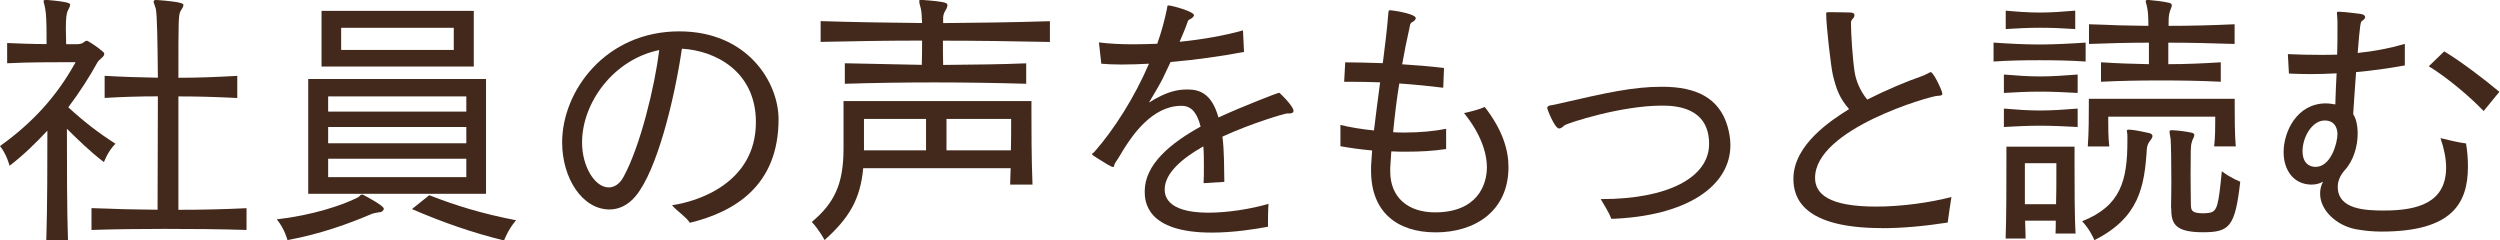 <svg width="208" height="20" viewBox="0 0 208 20" fill="none" xmlns="http://www.w3.org/2000/svg">
<path d="M3.853 19.973C3.942 17.271 3.942 13.153 3.942 10.868C2.967 11.912 1.923 12.931 0.797 13.792C0.797 13.792 0.557 12.836 0 12.153C2.727 10.204 4.739 7.99 6.289 5.174H5.599C4.492 5.174 2.366 5.174 0.595 5.263V3.58C1.613 3.624 2.809 3.668 3.872 3.668V2.89C3.872 2.004 3.847 1.099 3.758 0.72C3.714 0.41 3.625 0.207 3.625 0.1C3.625 0.036 3.67 -0.008 3.822 -0.008H3.885C5.726 0.15 5.834 0.283 5.834 0.391C5.834 0.524 5.745 0.682 5.656 0.859C5.524 1.125 5.479 1.498 5.479 2.434C5.479 2.808 5.505 3.232 5.505 3.675H6.454C6.7 3.675 6.878 3.605 7.055 3.453C7.118 3.409 7.162 3.39 7.232 3.39C7.32 3.39 8.143 3.921 8.561 4.301C8.63 4.345 8.674 4.434 8.674 4.497C8.674 4.738 8.232 4.94 8.099 5.206C7.415 6.446 6.612 7.686 5.682 8.926C6.878 10.033 8.118 11.008 9.605 11.957C8.959 12.602 8.649 13.488 8.649 13.488C7.498 12.621 6.498 11.628 5.568 10.717C5.568 13.399 5.568 17.537 5.656 19.973H3.841H3.853ZM20.506 19.132C18.311 19.062 15.989 19.043 13.66 19.043C11.579 19.043 9.516 19.068 7.612 19.132V17.316C8.478 17.335 9.364 17.379 10.294 17.404C11.224 17.43 12.18 17.43 13.11 17.449C13.11 14.766 13.135 11.204 13.135 8.015C11.693 8.015 10.168 8.059 8.706 8.148V6.307C10.142 6.395 11.674 6.44 13.135 6.465C13.11 3.497 13.072 1.15 12.958 0.707C12.869 0.416 12.781 0.239 12.781 0.131C12.781 0.043 12.844 -0.001 13.002 -0.001H13.046C15.172 0.157 15.261 0.309 15.261 0.422C15.261 0.555 15.153 0.713 15.04 0.891C14.843 1.201 14.843 1.574 14.843 6.471C16.463 6.471 18.013 6.408 19.741 6.313V8.154C18.013 8.066 16.463 8.021 14.843 8.021V17.455C16.792 17.455 18.697 17.411 20.512 17.322V19.138L20.506 19.132Z" fill="#43291C"/>
<path d="M30.693 17.895C29.143 18.559 26.682 19.47 23.917 19.976C23.917 19.976 23.696 19.065 23.031 18.249C25.98 17.913 28.523 17.072 29.808 16.408C29.941 16.319 29.985 16.186 30.118 16.186C30.162 16.186 30.206 16.186 30.25 16.23C30.516 16.363 31.933 17.116 31.933 17.363C31.933 17.496 31.775 17.654 31.598 17.654C31.136 17.724 30.953 17.768 30.687 17.901L30.693 17.895ZM25.644 16.123V6.575H40.437V16.123H25.644ZM26.752 5.538V0.906H39.419V5.538H26.752ZM38.798 8.018H27.302V9.283H38.798V8.018ZM38.798 10.568H27.302V11.922H38.798V10.568ZM38.798 13.206H27.302V14.737H38.798V13.206ZM37.754 2.311H28.384V4.152H37.754V2.311ZM35.717 16.243C38.001 17.129 40.102 17.774 42.936 18.325C42.253 19.122 41.937 20.008 41.937 20.008C39.254 19.343 36.888 18.521 34.275 17.395L35.711 16.243H35.717Z" fill="#43291C"/>
<path d="M62.891 10.164C62.891 5.912 59.481 4.204 56.735 4.052C56.115 8.259 54.672 14.175 52.882 16.32C52.217 17.117 51.439 17.427 50.711 17.427C48.453 17.427 46.77 14.833 46.77 11.847C46.77 7.551 50.401 2.609 56.513 2.609C62.208 2.609 64.776 6.861 64.776 9.917C64.776 15.434 61.145 17.624 57.399 18.535C57.001 17.959 56.355 17.605 55.912 17.073C57.994 16.782 62.891 15.257 62.891 10.164ZM48.427 11.847C48.427 13.884 49.509 15.593 50.642 15.593C51.11 15.593 51.572 15.302 51.882 14.707C53.28 12.157 54.476 7.178 54.849 4.166C51.04 4.944 48.427 8.551 48.427 11.853V11.847Z" fill="#43291C"/>
<path d="M84.044 15.367C84.063 14.88 84.063 14.437 84.088 13.994H71.82C71.58 16.588 70.65 18.138 68.606 19.973C68.606 19.973 68.163 19.132 67.543 18.467C69.384 16.917 70.181 15.367 70.181 12.374V8.407H85.816V9.249C85.816 10.577 85.816 13.191 85.904 15.361H84.044V15.367ZM85.373 6.971C83.044 6.901 80.343 6.857 77.711 6.857C75.079 6.857 72.459 6.901 70.289 6.971V5.263C71.573 5.288 72.307 5.307 76.692 5.396C76.717 4.794 76.717 4.023 76.717 3.377C73.99 3.377 71.067 3.421 68.277 3.485V1.757C71.112 1.846 74.035 1.89 76.717 1.916C76.692 1.384 76.673 0.916 76.61 0.701C76.521 0.391 76.477 0.214 76.477 0.1C76.477 0.011 76.521 -0.008 76.654 -0.008H76.717C78.824 0.15 78.824 0.258 78.824 0.435C78.824 0.543 78.78 0.676 78.672 0.859C78.54 1.055 78.47 1.283 78.47 1.46V1.922C81.285 1.897 84.341 1.859 87.353 1.764V3.491C84.36 3.428 81.285 3.384 78.451 3.384C78.451 3.985 78.451 4.731 78.47 5.402C80.906 5.377 83.297 5.358 85.379 5.269V6.977L85.373 6.971ZM77.046 9.894H71.883V12.507H77.046V9.894ZM84.133 9.894H78.748V12.507H84.107C84.126 11.71 84.126 11.065 84.126 10.622V9.888L84.133 9.894Z" fill="#43291C"/>
<path d="M100.137 15.259C100.163 14.93 100.163 14.392 100.163 13.797C100.163 13.284 100.163 12.709 100.118 12.177C98.347 13.177 96.904 14.417 96.904 15.746C96.904 16.119 96.904 17.695 100.536 17.695C102.175 17.695 104.079 17.384 105.541 16.961C105.496 17.625 105.496 18.182 105.496 18.865C104.452 19.061 102.637 19.352 100.821 19.352C95.348 19.352 95.24 16.739 95.24 15.917C95.24 13.677 97.391 11.912 99.891 10.532C99.644 9.583 99.245 8.805 98.315 8.805H98.271C95.854 8.805 94.196 11.329 93.62 12.215C93.291 12.721 93.133 13.057 92.804 13.519C92.671 13.721 92.716 13.898 92.608 13.898C92.545 13.898 92.406 13.829 92.165 13.696C91.969 13.588 91.387 13.209 91.191 13.095C90.944 12.937 90.856 12.873 90.856 12.829C90.856 12.766 90.969 12.74 91.077 12.607C92.671 10.792 94.38 8.134 95.594 5.3C94.778 5.344 94 5.369 93.291 5.369C92.671 5.369 92.096 5.344 91.627 5.3L91.431 3.528C92.273 3.636 93.247 3.686 94.31 3.686C94.955 3.686 95.594 3.661 96.284 3.642C96.638 2.642 96.904 1.649 97.1 0.694C97.126 0.516 97.1 0.453 97.214 0.453C97.505 0.453 99.34 0.959 99.34 1.269C99.34 1.333 99.27 1.427 99.163 1.51C99.055 1.592 98.897 1.617 98.834 1.75C98.657 2.282 98.41 2.857 98.144 3.477C100.074 3.281 101.953 2.946 103.415 2.528L103.503 4.319C101.643 4.673 99.473 4.983 97.391 5.16L96.727 6.559C96.417 7.16 95.949 7.932 95.594 8.533C97.126 7.577 98.011 7.445 98.809 7.445C99.853 7.445 100.827 7.824 101.377 9.773C103.352 8.862 106.338 7.71 106.426 7.71C106.471 7.71 107.622 8.843 107.622 9.216C107.622 9.374 107.489 9.438 107.287 9.438H107.091C106.895 9.438 104.123 10.254 101.706 11.367C101.865 12.607 101.839 13.936 101.865 15.132L100.137 15.24V15.259Z" fill="#43291C"/>
<path d="M120.318 12.399C119.299 12.557 118.167 12.62 117.041 12.62C116.617 12.62 116.174 12.62 115.756 12.595C115.731 13.063 115.693 13.506 115.668 13.942V14.278C115.668 16.404 117.129 17.669 119.388 17.669C122.887 17.669 123.709 15.41 123.709 13.923C123.709 12.658 123.153 11.063 121.805 9.406C122.425 9.273 123.045 9.115 123.532 8.9C125.019 10.823 125.506 12.468 125.506 13.904C125.506 17.561 122.716 19.333 119.458 19.333C116.199 19.333 114.073 17.606 114.073 14.221V13.822C114.092 13.398 114.137 12.955 114.162 12.519C113.168 12.43 112.238 12.297 111.523 12.164V10.393C112.302 10.589 113.276 10.747 114.314 10.855C114.472 9.526 114.649 8.172 114.826 6.85C114.01 6.824 113.206 6.805 112.542 6.805H111.833L111.922 5.186C112.656 5.186 113.738 5.211 115.048 5.255C115.225 3.857 115.402 2.484 115.51 1.092C115.535 0.934 115.51 0.852 115.668 0.852C115.864 0.852 117.794 1.143 117.794 1.516C117.794 1.623 117.661 1.756 117.484 1.851C117.306 1.94 117.325 2.073 117.262 2.357C117.041 3.332 116.838 4.331 116.661 5.35C117.768 5.42 118.945 5.508 120.141 5.66L120.078 7.299C118.989 7.166 117.705 7.033 116.421 6.945C116.199 8.273 116.041 9.646 115.908 11C116.237 11.026 116.572 11.026 116.883 11.026C118.123 11.026 119.318 10.918 120.318 10.716V12.424V12.399Z" fill="#43291C"/>
<path d="M133.693 17.431C133.56 17.19 133.402 16.962 133.181 16.564H133.269C138.742 16.564 142.197 14.773 142.197 11.977C142.197 8.876 139.337 8.788 138.255 8.788C134.864 8.788 130.46 10.23 130.169 10.427C129.973 10.604 129.84 10.692 129.726 10.692C129.328 10.692 128.727 9.035 128.727 9.009C128.727 8.718 129.15 8.769 129.372 8.699C133.801 7.681 135.864 7.219 138.299 7.219C141.159 7.219 143.038 8.168 143.728 10.496C143.88 11.028 143.969 11.559 143.969 12.072C143.969 15.501 140.312 17.988 134.067 18.209C133.934 17.88 133.82 17.652 133.687 17.437L133.693 17.431Z" fill="#43291C"/>
<path d="M156.588 18.978C149.989 18.978 149.211 16.454 149.211 14.878C149.211 12.018 152.4 9.981 153.842 9.076C153.045 8.165 152.779 7.412 152.495 6.242C152.337 5.577 151.938 2.142 151.938 1.148C151.938 1.041 151.963 1.016 152.096 1.016C152.583 1.016 153.425 1.016 153.937 1.041C154.184 1.041 154.292 1.13 154.292 1.262C154.292 1.351 154.247 1.465 154.159 1.553C154.051 1.661 154.001 1.75 154.001 1.908C154.001 2.819 154.133 4.875 154.311 6.027C154.418 6.691 154.753 7.558 155.355 8.285C156.93 7.488 158.676 6.754 159.897 6.337C160.207 6.229 160.385 6.096 160.517 6.046C160.562 6.02 160.606 6.001 160.631 6.001C160.872 6.001 161.606 7.577 161.606 7.798C161.606 7.906 161.517 7.975 161.182 7.975C160.695 7.975 151.014 10.696 151.014 14.796C151.014 16.106 152.102 17.188 156.089 17.188C158.214 17.188 160.606 16.852 162.359 16.39C162.251 17.099 162.137 17.833 162.049 18.516C160.163 18.808 158.303 18.985 156.601 18.985L156.588 18.978Z" fill="#43291C"/>
<path d="M173.525 5.119C172.241 5.03 170.931 5.011 169.672 5.011C168.413 5.011 167.122 5.03 165.863 5.119V3.543C167.148 3.632 168.413 3.701 169.672 3.701C170.931 3.701 172.222 3.632 173.525 3.543V5.119ZM172.861 7.732C171.729 7.668 170.71 7.624 169.735 7.624C168.761 7.624 167.787 7.668 166.724 7.732V6.201C167.787 6.289 168.742 6.359 169.735 6.359C170.729 6.359 171.729 6.289 172.861 6.201V7.732ZM172.861 10.566C171.729 10.503 170.71 10.459 169.735 10.459C168.761 10.459 167.787 10.503 166.724 10.566V9.035C167.787 9.124 168.742 9.193 169.735 9.193C170.729 9.193 171.729 9.124 172.861 9.035V10.566ZM172.659 2.417C171.615 2.347 170.64 2.309 169.71 2.309C168.78 2.309 167.85 2.354 166.876 2.417V0.886C167.831 0.974 168.761 1.044 169.71 1.044C170.659 1.044 171.64 0.974 172.659 0.886V2.417ZM171.02 19.424C171.039 19.114 171.039 18.76 171.039 18.361H168.489C168.514 18.893 168.514 19.38 168.533 19.848H166.869C166.933 18.096 166.933 15.286 166.933 13.603V12.205H172.602V13.648C172.602 15.356 172.602 18.146 172.69 19.431H171.007L171.02 19.424ZM171.083 13.578H168.47V16.988H171.064C171.089 16.122 171.089 15.261 171.089 14.616V13.572L171.083 13.578ZM176.999 11.319C176.999 11.098 176.955 10.965 176.955 10.876C176.955 10.813 176.999 10.788 177.113 10.788H177.201C177.758 10.832 178.309 10.965 178.84 11.079C178.998 11.123 179.087 11.212 179.087 11.319C179.087 11.408 179.024 11.541 178.91 11.674C178.714 11.92 178.644 12.142 178.619 12.363C178.423 15.577 177.954 18.121 174.253 19.981C174.253 19.981 173.924 19.14 173.234 18.406C176.449 17.14 176.999 15.014 176.999 11.737V11.313V11.319ZM184.218 12.186C184.307 11.433 184.307 10.503 184.307 10.016V9.706H175.405V10.016C175.405 10.503 175.405 11.477 175.493 12.186H173.703C173.791 11.034 173.791 9.503 173.791 8.706V8.219H185.927V8.725C185.927 9.567 185.927 11.161 186.015 12.18H184.218V12.186ZM184.775 6.802C183.048 6.713 181.365 6.694 179.701 6.694C178.037 6.694 176.423 6.719 174.803 6.802V5.182C176.157 5.27 177.461 5.315 178.79 5.34V3.55C177.151 3.55 175.512 3.594 173.804 3.657V2.018C174.671 2.037 175.487 2.082 176.309 2.107C177.126 2.132 177.948 2.132 178.745 2.151C178.745 1.506 178.72 1 178.657 0.709C178.612 0.399 178.524 0.221 178.524 0.108C178.524 0.019 178.568 0 178.701 0H178.79C179.302 0.044 179.922 0.108 180.498 0.24C180.631 0.285 180.694 0.329 180.694 0.443C180.694 0.557 180.631 0.683 180.561 0.867C180.447 1.177 180.428 1.487 180.428 1.841V2.151C182.2 2.151 183.997 2.107 185.92 2.018V3.657C183.99 3.594 182.2 3.55 180.403 3.55V5.34C181.846 5.34 183.263 5.277 184.769 5.182V6.802H184.775ZM180.631 17.324C180.631 16.881 180.656 16.084 180.656 15.198C180.656 13.667 180.631 11.895 180.593 11.541C180.549 11.275 180.504 11.079 180.504 10.965C180.504 10.876 180.549 10.832 180.681 10.832H180.726C181.282 10.857 181.921 10.946 182.409 11.053C182.516 11.098 182.567 11.161 182.567 11.231C182.567 11.338 182.504 11.471 182.409 11.655C182.383 11.762 182.345 11.851 182.32 11.965C182.276 12.186 182.257 12.452 182.257 14.559C182.257 15.603 182.282 16.685 182.282 17.064C182.307 17.488 182.326 17.747 183.326 17.747C183.503 17.747 183.68 17.722 183.839 17.703C184.484 17.57 184.573 17.102 184.857 14.249C185.61 14.824 186.388 15.116 186.388 15.116C185.965 18.861 185.503 19.323 183.288 19.323C181.074 19.323 180.65 18.678 180.65 17.438V17.33L180.631 17.324Z" fill="#43291C"/>
<path d="M200.082 5.444C198.62 5.709 197.266 5.886 196.026 6C195.937 7.329 195.83 8.639 195.785 9.499C196.026 9.854 196.159 10.448 196.159 11.113C196.159 12.131 195.83 13.352 195.077 14.169C194.697 14.592 194.501 15.073 194.501 15.542C194.501 17.427 196.804 17.516 198.335 17.516C201.195 17.516 203.517 16.851 203.517 13.928C203.517 13.22 203.359 12.397 203.049 11.492C203.802 11.669 204.492 11.847 205.175 11.935C205.289 12.618 205.333 13.264 205.333 13.84C205.333 16.896 204.049 19.268 198.133 19.268C197.424 19.268 196.69 19.199 195.982 19.066C194.387 18.756 193.033 17.49 193.033 16.117C193.033 15.782 193.096 15.453 193.28 15.118C192.951 15.295 192.634 15.358 192.324 15.358C190.838 15.358 189.996 14.162 189.996 12.656C189.996 10.954 191.103 8.601 193.52 8.601C193.767 8.601 194.033 8.645 194.299 8.689C194.318 7.848 194.362 6.962 194.406 6.102C193.609 6.146 192.875 6.165 192.211 6.165C191.546 6.165 190.97 6.139 190.439 6.12L190.35 4.501C191.192 4.545 192.078 4.564 192.989 4.564C193.476 4.564 193.963 4.564 194.45 4.545C194.476 3.862 194.476 3.172 194.476 2.527V1.748C194.45 1.375 194.431 1.173 194.431 1.065C194.45 0.977 194.431 0.977 194.653 0.977C195.184 1.002 195.982 1.109 196.38 1.154C196.671 1.198 196.779 1.306 196.779 1.419C196.779 1.533 196.665 1.66 196.513 1.748C196.405 1.818 196.355 1.951 196.159 4.406C197.487 4.273 198.797 4.026 200.082 3.653V5.425V5.444ZM194.476 11.157C194.476 10.999 194.45 10.024 193.413 10.024C192.375 10.024 191.572 11.397 191.572 12.574C191.572 13.884 192.527 13.884 192.66 13.884C193.925 13.884 194.476 11.91 194.476 11.157ZM206.636 9.233C205.396 7.949 203.555 6.418 202.075 5.513L203.359 4.273C204.713 5.089 206.681 6.576 207.946 7.639L206.643 9.233H206.636Z" fill="#43291C"/>
</svg>
